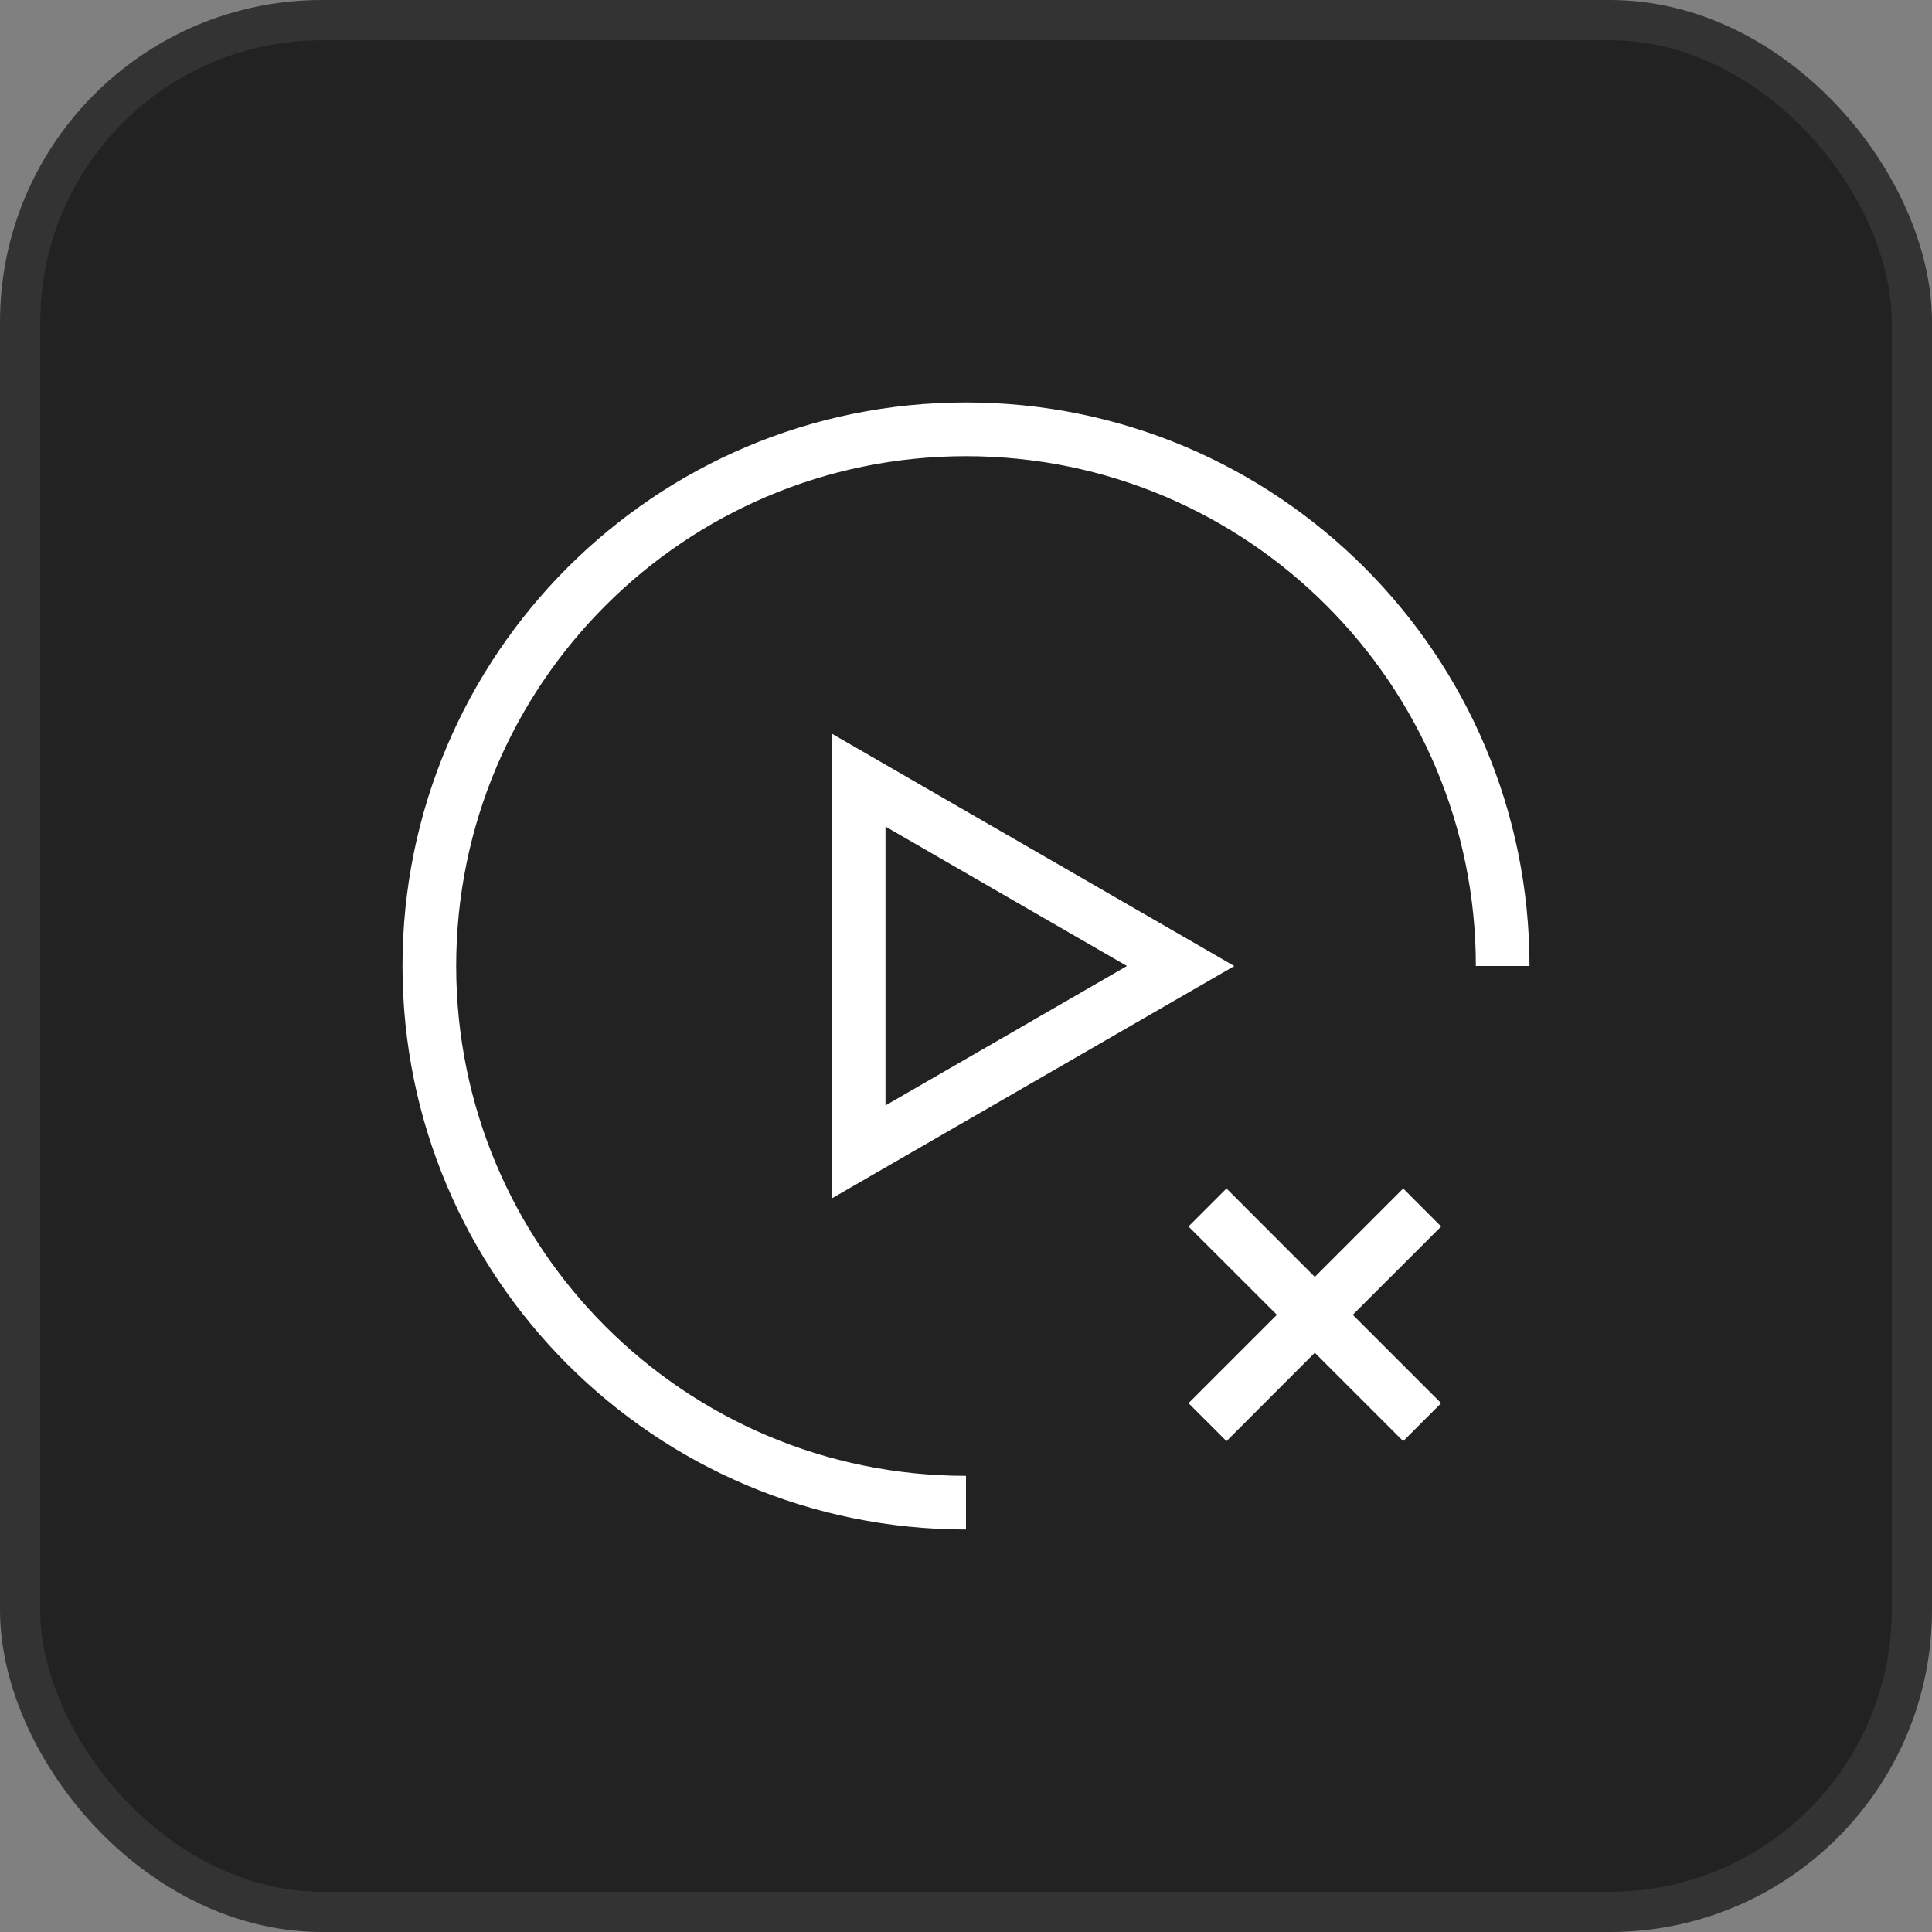 <svg width="48" height="48" viewBox="0 0 48 48" fill="none" xmlns="http://www.w3.org/2000/svg">
<rect x="0" y="0" width="48" height="48" fill="#808080" stroke="none"/>
<g clip-path="url(#clip0_298_6913)">
<rect x="0.5" y="0.5" width="47" height="47" rx="7.5" fill="#222222" stroke="#333333"/>
<path d="M24 9.999C31.732 9.999 38 16.268 38 24H36.667C36.667 17.005 30.995 11.334 24 11.334C17.005 11.334 11.334 17.005 11.334 24C11.334 30.995 17.005 36.667 24 36.667V38C16.268 38 10 31.732 10 24C10 16.268 16.268 9.999 24 9.999ZM35.333 30L35.805 30.472L33.609 32.666L35.805 34.862L35.333 35.333L34.862 35.805L32.666 33.609L30.472 35.805L30 35.333L29.528 34.862L31.724 32.666L29.528 30.472L30.472 29.528L32.666 31.724L34.862 29.528L35.333 30ZM21.666 18.805L25.666 21.114L29.666 23.423L30.666 24.001L29.666 24.578L21.666 29.197L20.666 29.774V18.227L21.666 18.805ZM22 27.464L25 25.732L27.999 24L25 22.269L22 20.536V27.464Z" fill="white"/>
</g>
<defs>
<clipPath id="clip0_298_6913">
<rect width="48" height="48" fill="white"/>
</clipPath>
</defs>
</svg>
